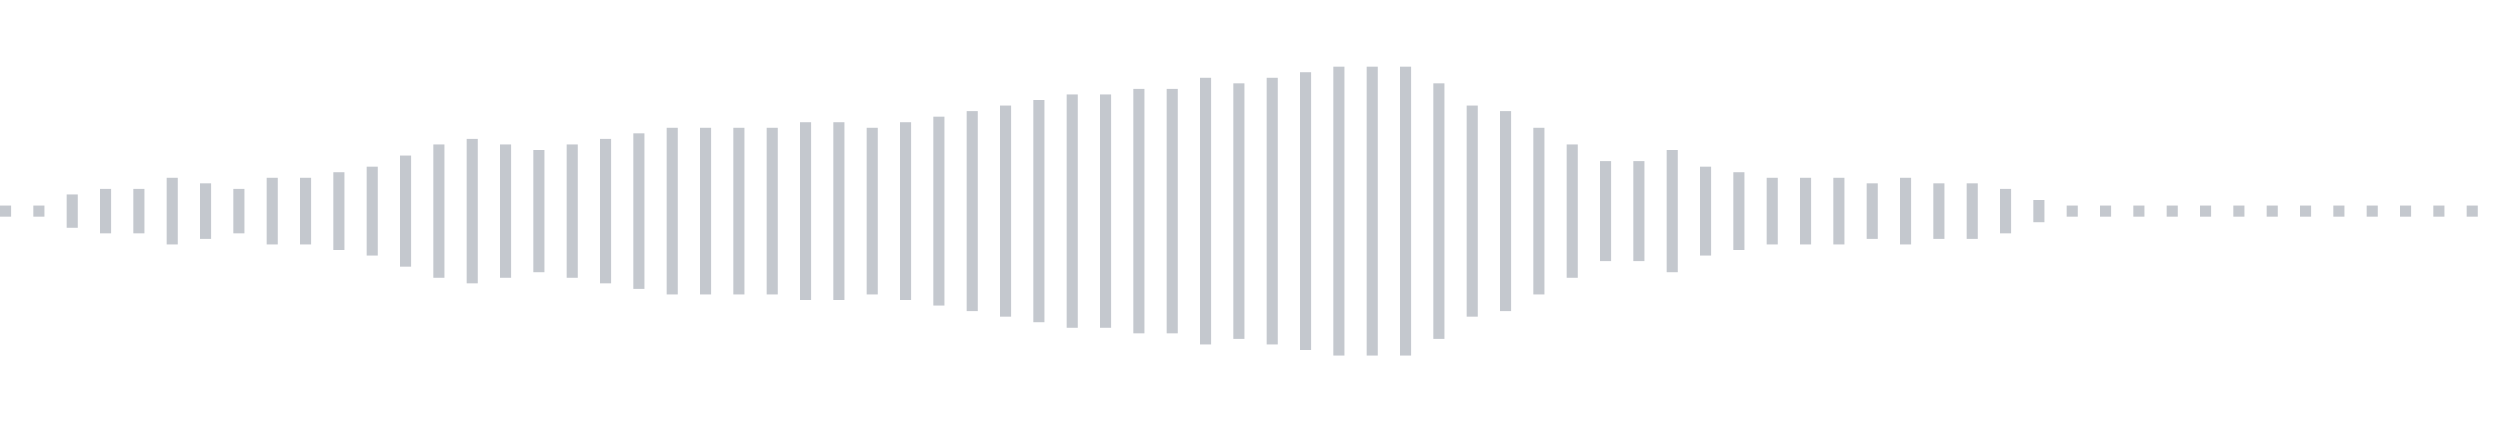 <svg xmlns="http://www.w3.org/2000/svg" xmlns:xlink="http://www.w3/org/1999/xlink" viewBox="0 0 225 38" preserveAspectRatio="none" width="100%" height="100%" fill="#C4C8CE"><g id="waveform-93d22b72-4bff-4996-9654-a8b0c3f5b64d"><rect x="0" y="18.5" width="1" height="1"/><rect x="3" y="18.5" width="1" height="1"/><rect x="6" y="17.5" width="1" height="3"/><rect x="9" y="17.0" width="1" height="4"/><rect x="12" y="17.0" width="1" height="4"/><rect x="15" y="16.0" width="1" height="6"/><rect x="18" y="16.5" width="1" height="5"/><rect x="21" y="17.0" width="1" height="4"/><rect x="24" y="16.0" width="1" height="6"/><rect x="27" y="16.0" width="1" height="6"/><rect x="30" y="15.5" width="1" height="7"/><rect x="33" y="15.0" width="1" height="8"/><rect x="36" y="14.0" width="1" height="10"/><rect x="39" y="13.0" width="1" height="12"/><rect x="42" y="12.5" width="1" height="13"/><rect x="45" y="13.0" width="1" height="12"/><rect x="48" y="13.5" width="1" height="11"/><rect x="51" y="13.0" width="1" height="12"/><rect x="54" y="12.5" width="1" height="13"/><rect x="57" y="12.0" width="1" height="14"/><rect x="60" y="11.5" width="1" height="15"/><rect x="63" y="11.5" width="1" height="15"/><rect x="66" y="11.5" width="1" height="15"/><rect x="69" y="11.5" width="1" height="15"/><rect x="72" y="11.0" width="1" height="16"/><rect x="75" y="11.0" width="1" height="16"/><rect x="78" y="11.5" width="1" height="15"/><rect x="81" y="11.0" width="1" height="16"/><rect x="84" y="10.5" width="1" height="17"/><rect x="87" y="10.0" width="1" height="18"/><rect x="90" y="9.5" width="1" height="19"/><rect x="93" y="9.0" width="1" height="20"/><rect x="96" y="8.5" width="1" height="21"/><rect x="99" y="8.5" width="1" height="21"/><rect x="102" y="8.0" width="1" height="22"/><rect x="105" y="8.0" width="1" height="22"/><rect x="108" y="7.0" width="1" height="24"/><rect x="111" y="7.5" width="1" height="23"/><rect x="114" y="7.0" width="1" height="24"/><rect x="117" y="6.5" width="1" height="25"/><rect x="120" y="6.0" width="1" height="26"/><rect x="123" y="6.0" width="1" height="26"/><rect x="126" y="6.0" width="1" height="26"/><rect x="129" y="7.5" width="1" height="23"/><rect x="132" y="9.5" width="1" height="19"/><rect x="135" y="10.0" width="1" height="18"/><rect x="138" y="11.5" width="1" height="15"/><rect x="141" y="13.0" width="1" height="12"/><rect x="144" y="14.5" width="1" height="9"/><rect x="147" y="14.5" width="1" height="9"/><rect x="150" y="13.5" width="1" height="11"/><rect x="153" y="15.0" width="1" height="8"/><rect x="156" y="15.5" width="1" height="7"/><rect x="159" y="16.0" width="1" height="6"/><rect x="162" y="16.0" width="1" height="6"/><rect x="165" y="16.0" width="1" height="6"/><rect x="168" y="16.5" width="1" height="5"/><rect x="171" y="16.0" width="1" height="6"/><rect x="174" y="16.5" width="1" height="5"/><rect x="177" y="16.5" width="1" height="5"/><rect x="180" y="17.0" width="1" height="4"/><rect x="183" y="18.0" width="1" height="2"/><rect x="186" y="18.5" width="1" height="1"/><rect x="189" y="18.5" width="1" height="1"/><rect x="192" y="18.5" width="1" height="1"/><rect x="195" y="18.5" width="1" height="1"/><rect x="198" y="18.5" width="1" height="1"/><rect x="201" y="18.5" width="1" height="1"/><rect x="204" y="18.5" width="1" height="1"/><rect x="207" y="18.5" width="1" height="1"/><rect x="210" y="18.5" width="1" height="1"/><rect x="213" y="18.5" width="1" height="1"/><rect x="216" y="18.5" width="1" height="1"/><rect x="219" y="18.5" width="1" height="1"/><rect x="222" y="18.5" width="1" height="1"/></g></svg>

